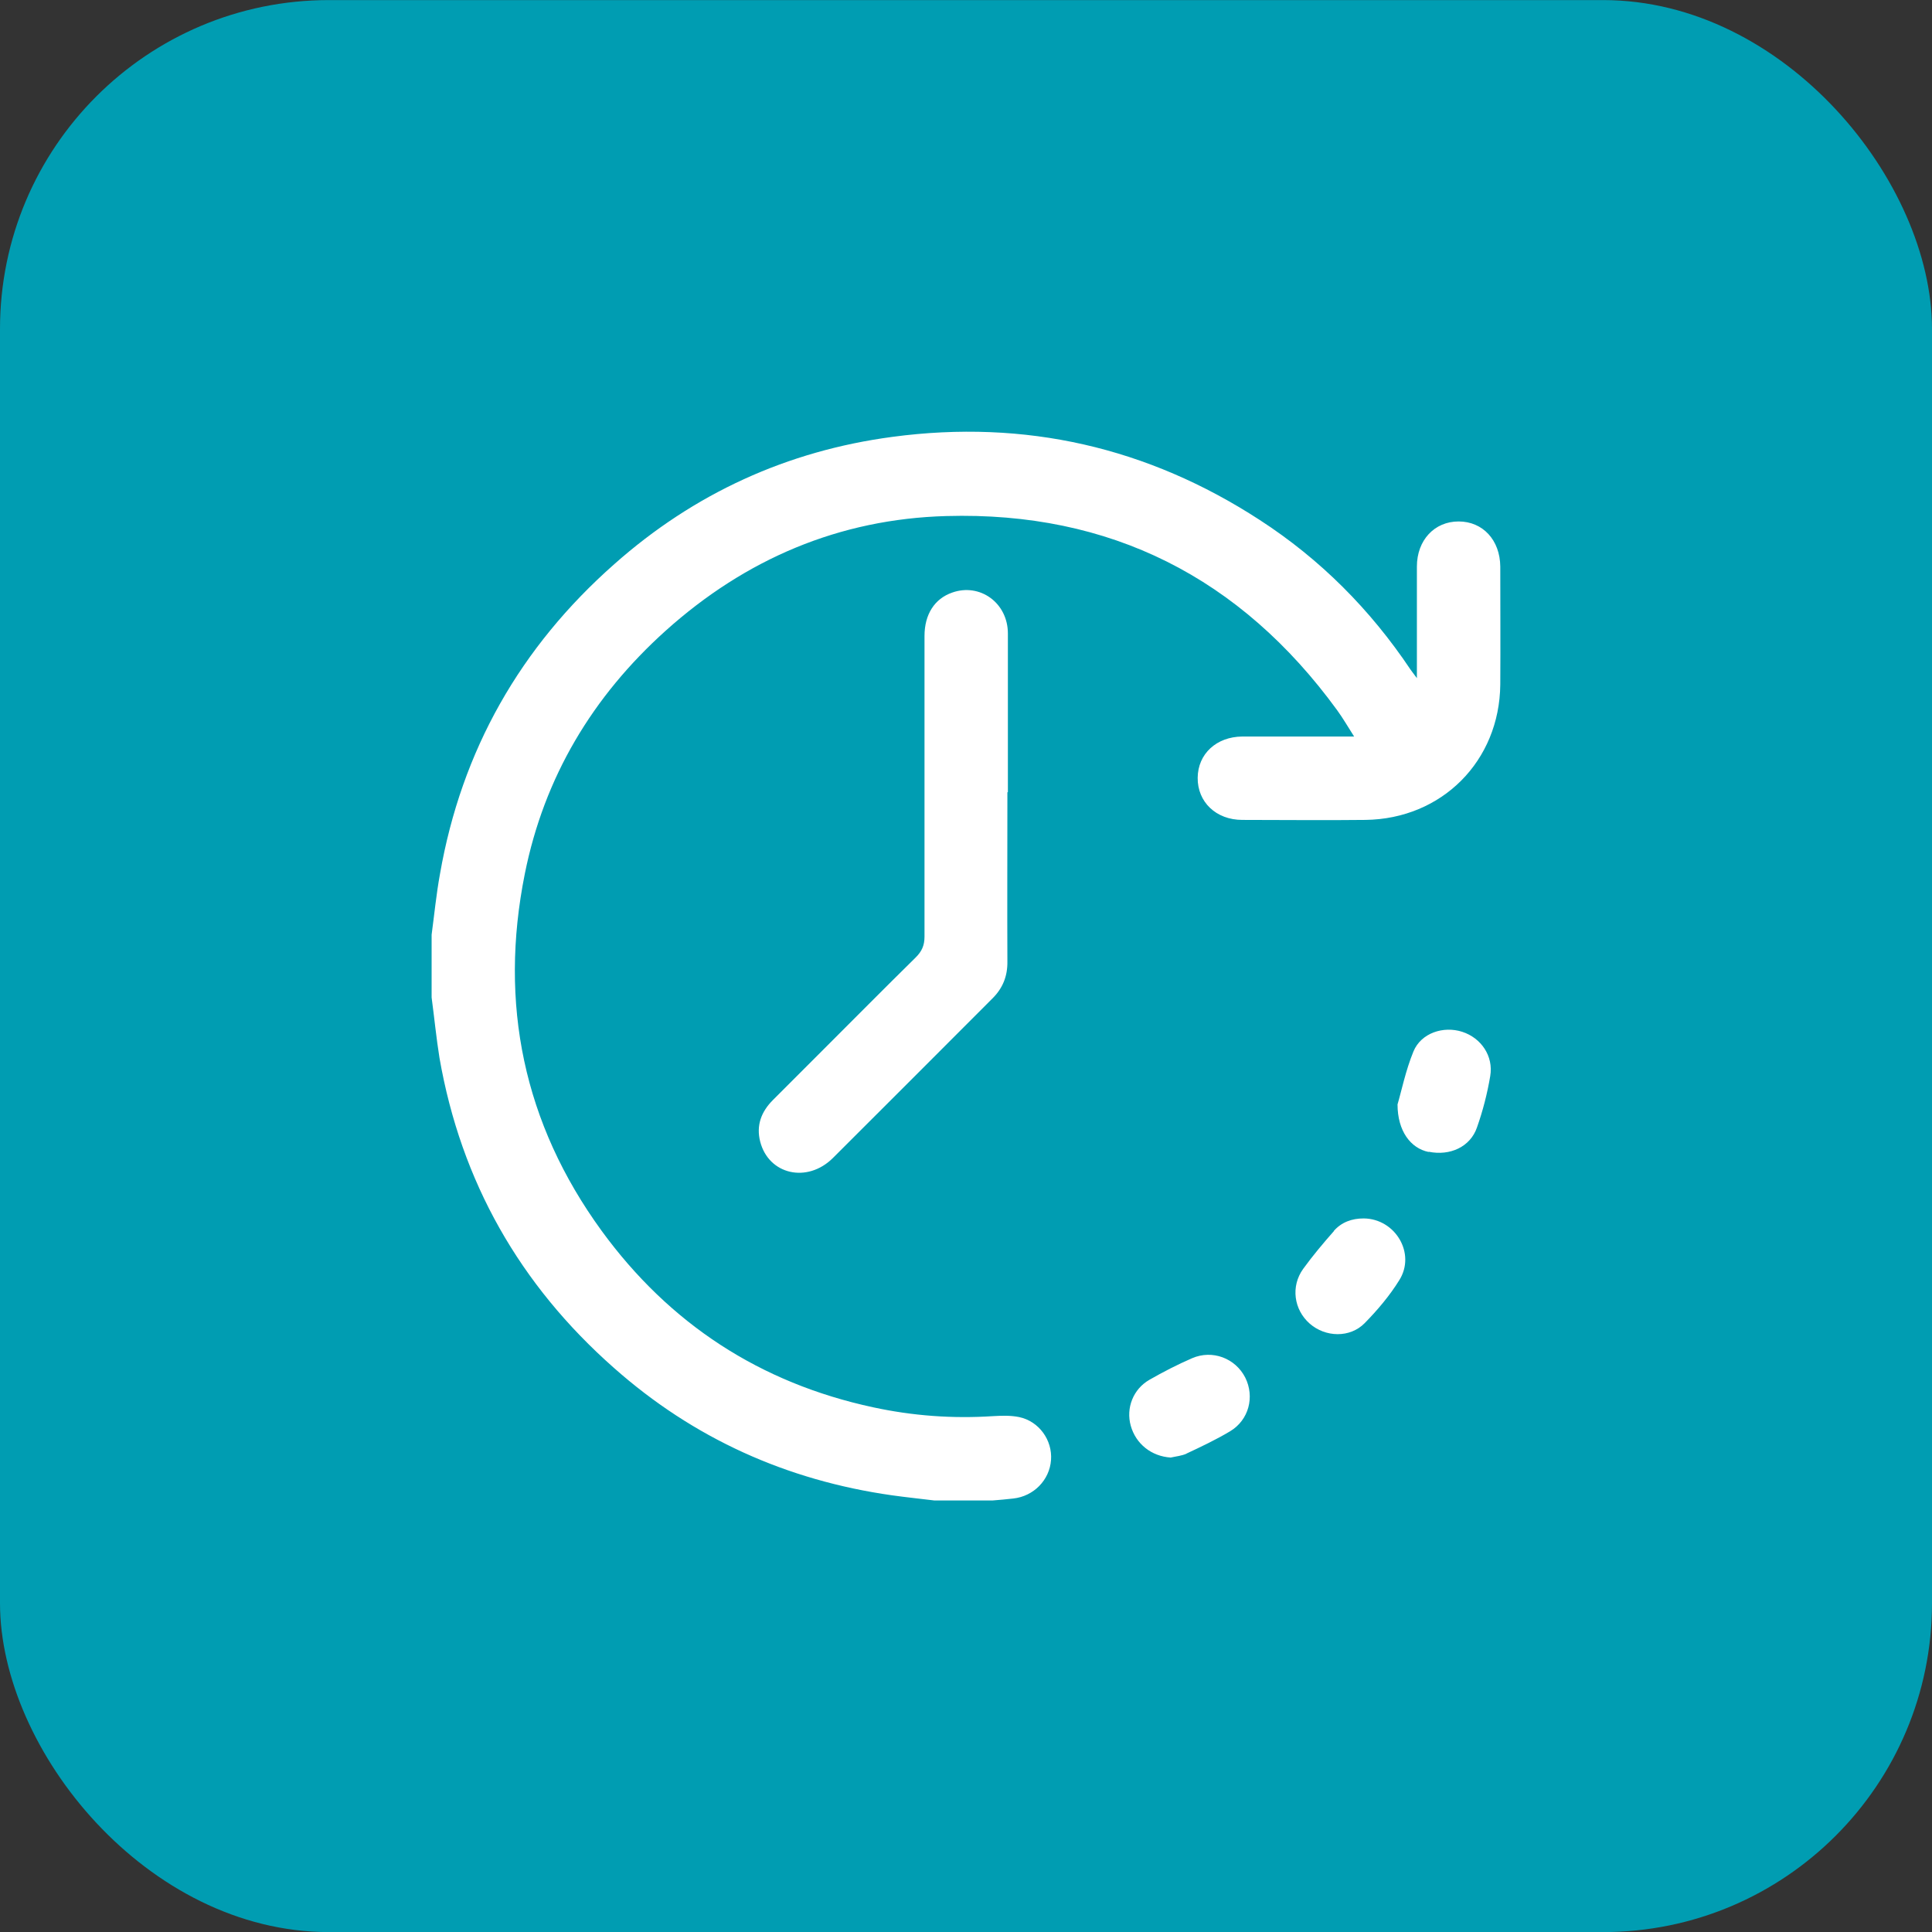 <svg width="94" height="94" viewBox="0 0 94 94" fill="none" xmlns="http://www.w3.org/2000/svg">
<rect x="0" y="0" width="94" height="94" fill="#333333" stroke="none"/>
<rect y="0.004" width="94" height="94" rx="16" fill="#009DB2"/>
<path d="M21 45.477C21.131 44.498 21.227 43.508 21.406 42.529C22.456 36.504 25.319 31.48 29.889 27.447C33.766 24.01 38.3 21.934 43.43 21.254C49.873 20.395 55.838 21.755 61.291 25.299C64.237 27.208 66.671 29.654 68.628 32.578C68.7 32.685 68.783 32.781 68.938 32.995C68.938 32.709 68.938 32.542 68.938 32.387C68.938 30.776 68.938 29.165 68.938 27.566C68.938 26.278 69.797 25.371 70.966 25.371C72.148 25.371 72.983 26.278 72.995 27.566C72.995 29.475 73.007 31.396 72.995 33.306C72.959 37.029 70.155 39.845 66.433 39.892C64.44 39.916 62.436 39.892 60.443 39.892C59.167 39.892 58.26 39.021 58.272 37.84C58.284 36.682 59.179 35.847 60.443 35.835C62.221 35.835 63.999 35.835 65.884 35.835C65.586 35.37 65.347 34.952 65.061 34.559C60.36 28.103 54.013 24.881 46.043 25.108C40.841 25.251 36.272 27.196 32.382 30.692C28.827 33.89 26.476 37.816 25.534 42.517C24.269 48.83 25.474 54.664 29.268 59.879C32.573 64.413 36.987 67.289 42.476 68.47C44.408 68.888 46.353 69.031 48.334 68.9C48.751 68.876 49.181 68.864 49.586 68.947C50.553 69.15 51.209 70.069 51.137 71.036C51.066 72.014 50.29 72.802 49.3 72.909C48.966 72.945 48.632 72.981 48.298 73.004H45.458C44.778 72.921 44.086 72.849 43.406 72.754C38.276 72.026 33.742 69.986 29.865 66.549C25.295 62.516 22.432 57.492 21.382 51.467C21.227 50.5 21.131 49.51 21 48.531C21 47.517 21 46.503 21 45.489V45.477ZM49.038 38.544C49.038 35.967 49.038 33.401 49.038 30.824C49.038 29.332 47.677 28.354 46.329 28.831C45.47 29.129 44.981 29.893 44.981 30.943C44.981 35.823 44.981 40.692 44.981 45.572C44.981 46.002 44.85 46.288 44.551 46.586C43.072 48.042 41.605 49.522 40.125 51.001C39.29 51.837 38.455 52.672 37.608 53.519C37.035 54.092 36.785 54.76 36.987 55.547C37.405 57.158 39.278 57.576 40.519 56.347C43.108 53.77 45.685 51.18 48.274 48.591C48.787 48.09 49.026 47.493 49.014 46.777C49.002 44.152 49.014 41.527 49.014 38.902C49.014 38.783 49.014 38.663 49.014 38.544H49.038ZM57.723 70.725C58.439 70.391 59.167 70.045 59.847 69.639C60.766 69.091 61.052 67.957 60.587 67.026C60.109 66.084 58.988 65.654 57.998 66.084C57.282 66.394 56.59 66.752 55.922 67.134C55.134 67.587 54.776 68.506 55.015 69.365C55.265 70.26 56.029 70.857 56.96 70.916C57.222 70.857 57.496 70.833 57.735 70.725H57.723ZM69.511 56.037C70.549 56.252 71.539 55.798 71.861 54.855C72.148 54.044 72.362 53.209 72.505 52.361C72.673 51.383 72.064 50.5 71.145 50.202C70.227 49.904 69.141 50.261 68.771 51.156C68.389 52.087 68.187 53.089 67.996 53.734C67.996 55.022 68.628 55.87 69.511 56.049V56.037ZM64.906 59.891C64.381 60.487 63.868 61.096 63.402 61.74C62.794 62.587 62.949 63.721 63.724 64.401C64.488 65.069 65.681 65.105 66.397 64.377C67.017 63.745 67.614 63.041 68.079 62.289C68.902 60.989 67.888 59.294 66.349 59.282C65.776 59.282 65.275 59.461 64.894 59.891H64.906Z" fill="white"/>
</svg>
